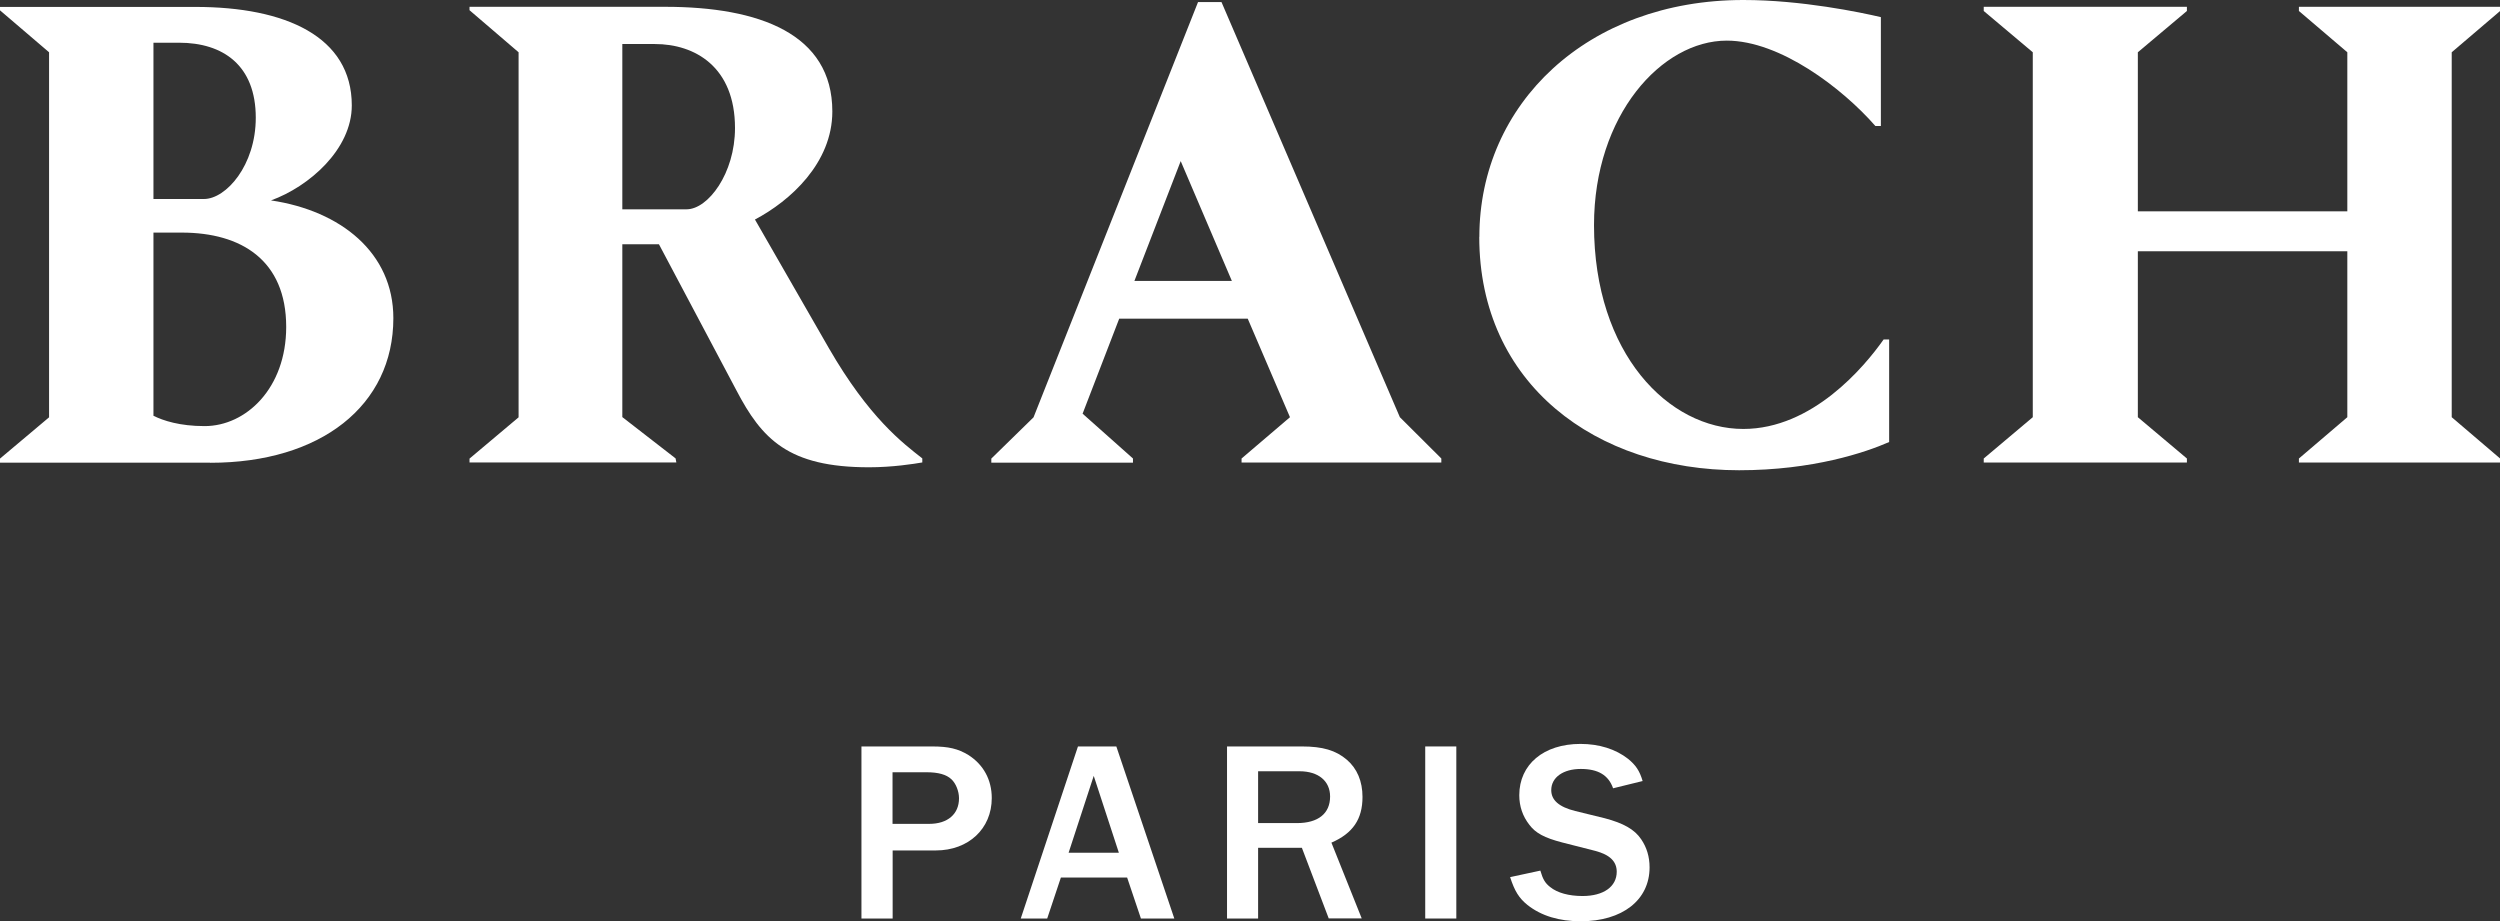 <svg width="152" height="56" viewBox="0 0 152 56" fill="none" xmlns="http://www.w3.org/2000/svg">
<rect x="0" y="0" width="152" height="56" fill="#333333" stroke="none"/>
<g clip-path="url(#clip0_144_107)">
<path d="M12.776 28.13H0V27.883L2.983 25.373V3.178L0 0.628V0.421H11.891C17.354 0.421 21.389 2.223 21.389 6.41C21.389 9.087 18.781 11.351 16.476 12.185C20.718 12.813 23.916 15.37 23.916 19.343C23.916 24.658 19.505 28.137 12.782 28.137L12.776 28.13ZM9.33 2.597V12.099H12.4C13.748 12.099 15.551 10.049 15.551 7.158C15.551 3.979 13.573 2.597 10.885 2.597H9.33ZM9.33 14.149V25.279C9.92 25.573 10.926 25.907 12.44 25.907C14.961 25.907 17.401 23.603 17.401 19.877C17.401 15.818 14.666 14.142 11.053 14.142H9.33V14.149Z" fill="white"/>
<path d="M28.547 28.13V27.883L31.53 25.373V3.178L28.547 0.621V0.414H40.438C46.156 0.414 50.606 2.05 50.606 6.777C50.606 9.915 48.039 12.219 45.901 13.347L50.398 21.173C52.838 25.399 54.896 26.948 56.076 27.87V28.117C55.573 28.204 54.266 28.411 52.838 28.411C47.919 28.411 46.323 26.695 44.768 23.723L40.063 14.85H37.837V25.359L41.075 27.87L41.122 28.117H28.554L28.547 28.13ZM37.837 2.677V12.726H41.745C43.045 12.726 44.688 10.55 44.688 7.785C44.688 4.06 42.248 2.677 39.815 2.677H37.837Z" fill="white"/>
<path d="M68.885 27.883V28.13H60.272V27.883L62.839 25.373L72.84 0.127H74.267L85.112 25.366L87.633 27.877V28.123H75.487V27.877L78.43 25.366L75.863 19.377H68.047L65.822 25.152L68.885 27.877V27.883ZM68.972 17.08H74.897L71.787 9.795L68.972 17.08Z" fill="white"/>
<path d="M89.945 14.402C89.945 6.323 96.501 0 105.999 0C109.531 0 113.144 0.755 114.357 1.042V7.659H114.022C112.004 5.355 108.224 2.47 104.986 2.47C101.038 2.47 96.916 6.991 96.916 13.688C96.916 21.513 101.454 26.08 105.992 26.08C110.194 26.08 113.345 22.314 114.525 20.639H114.86V26.875C113.432 27.503 110.235 28.591 105.737 28.591C97.037 28.591 89.939 23.356 89.939 14.402H89.945Z" fill="white"/>
<path d="M129.981 12.847H142.717V3.178L139.774 0.668V0.414H152.007V0.668L149.064 3.178V25.366L152.007 27.877V28.123H139.774V27.877L142.717 25.366V15.277H129.981V25.366L132.964 27.877V28.123H120.611V27.877L123.593 25.366V3.178L120.611 0.668V0.414H132.964V0.668L129.981 3.178V12.847Z" fill="white"/>
<path d="M52.376 55.846V45.384H56.672C57.678 45.384 58.248 45.524 58.878 45.904C59.789 46.485 60.299 47.407 60.299 48.522C60.299 50.391 58.878 51.707 56.9 51.707H54.273V55.846H52.383H52.376ZM56.498 50.091C57.617 50.091 58.308 49.497 58.308 48.535C58.308 48.114 58.12 47.627 57.839 47.373C57.537 47.093 57.054 46.953 56.331 46.953H54.266V50.091H56.505H56.498Z" fill="white"/>
<path d="M69.368 55.846L68.53 53.356H64.501L63.67 55.846H62.062L65.54 45.384H67.873L71.398 55.846H69.368ZM66.499 47.173L64.971 51.847H68.027L66.499 47.173Z" fill="white"/>
<path d="M80.789 55.846L79.154 51.546H76.493V55.846H74.603V45.384H79.154C80.414 45.384 81.218 45.617 81.895 46.198C82.512 46.732 82.84 47.5 82.84 48.455C82.84 49.804 82.257 50.665 80.95 51.233L82.793 55.84H80.796L80.789 55.846ZM78.852 50.044C80.146 50.044 80.87 49.463 80.87 48.428C80.87 47.487 80.159 46.893 79.013 46.893H76.493V50.044H78.852Z" fill="white"/>
<path d="M86.654 55.846V45.384H88.544V55.846H86.654Z" fill="white"/>
<path d="M93.652 52.929C93.806 53.463 93.947 53.696 94.248 53.93C94.691 54.291 95.395 54.478 96.219 54.478C97.493 54.478 98.297 53.91 98.297 53.002C98.297 52.374 97.875 51.967 96.99 51.733L94.972 51.219C93.9 50.939 93.364 50.652 92.988 50.151C92.579 49.63 92.372 49.023 92.372 48.348C92.372 46.479 93.853 45.23 96.092 45.23C97.225 45.23 98.23 45.544 98.987 46.138C99.443 46.512 99.684 46.846 99.872 47.487L98.076 47.928C97.794 47.126 97.164 46.752 96.112 46.752C95.059 46.752 94.316 47.253 94.316 48.041C94.316 48.649 94.785 49.063 95.777 49.31L97.573 49.75C98.706 50.051 99.383 50.425 99.792 51.039C100.12 51.526 100.294 52.087 100.294 52.735C100.294 54.725 98.639 56.013 96.105 56.013C94.798 56.013 93.712 55.686 92.874 55.025C92.352 54.605 92.09 54.177 91.815 53.329L93.645 52.935L93.652 52.929Z" fill="white"/>
</g>
<defs>
<clipPath id="clip0_144_107">
<rect width="152" height="56" fill="white"/>
</clipPath>
</defs>
</svg>
